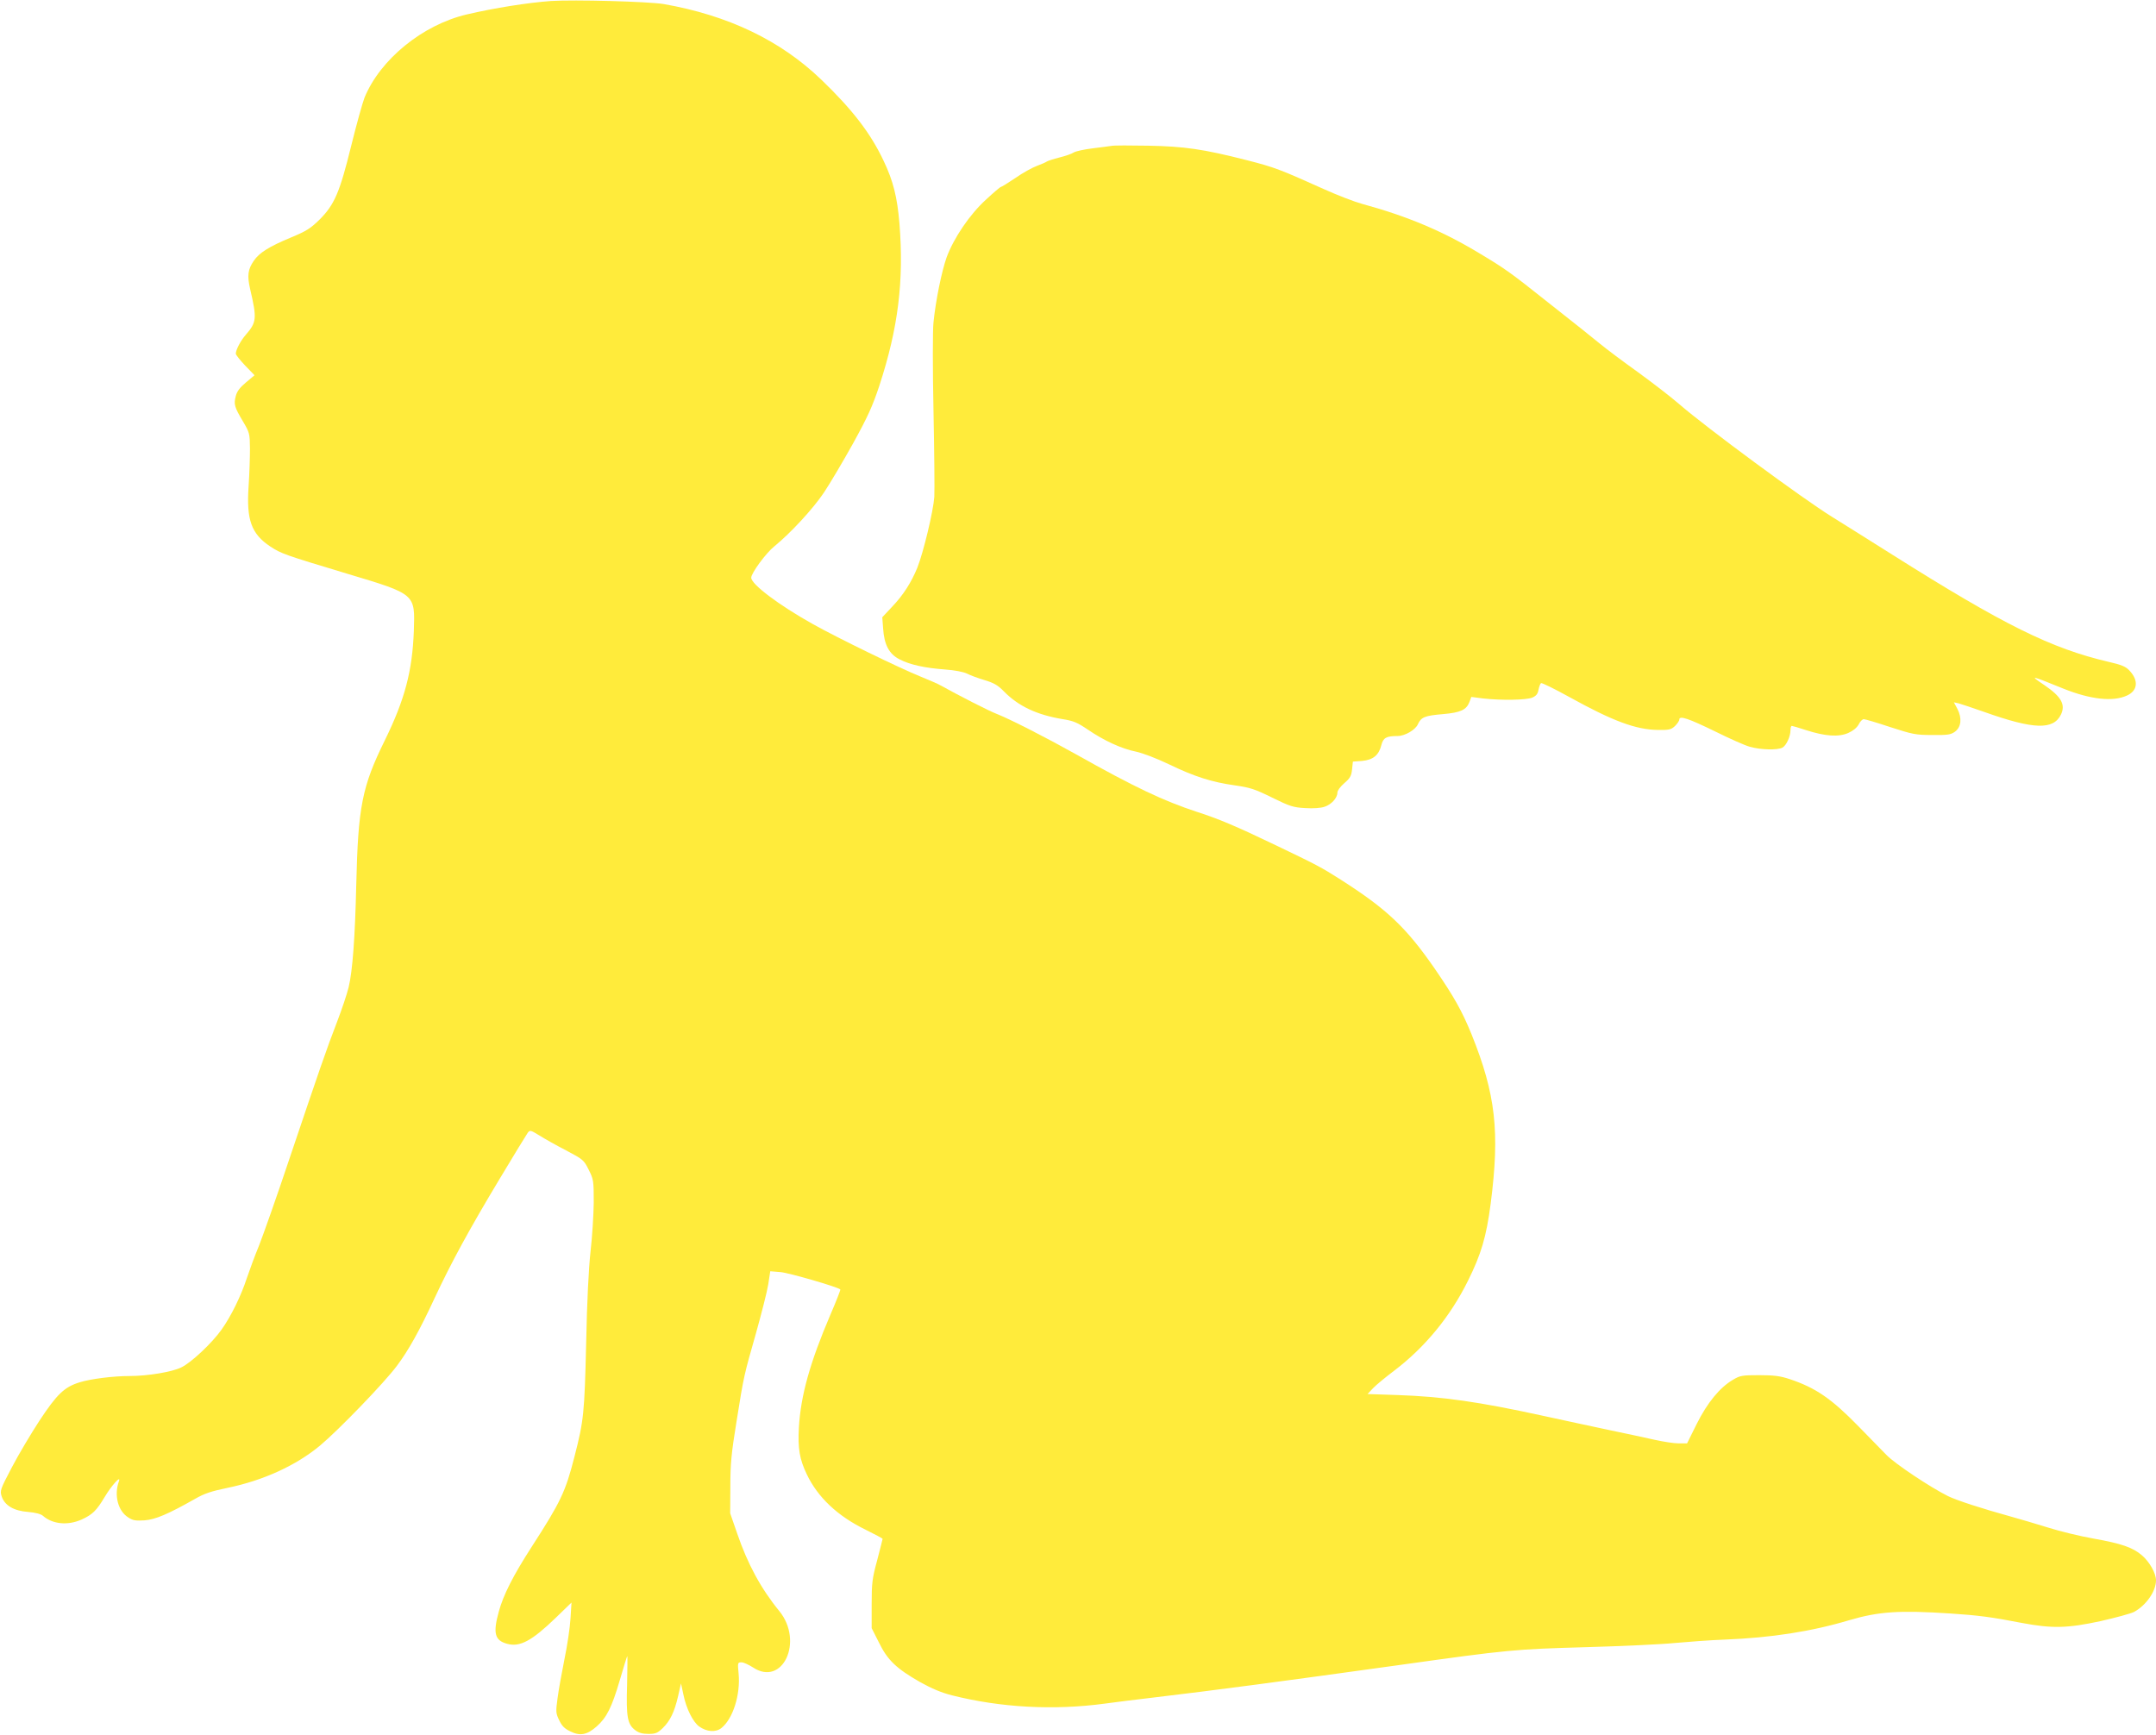 <?xml version="1.0" standalone="no"?>
<!DOCTYPE svg PUBLIC "-//W3C//DTD SVG 20010904//EN"
 "http://www.w3.org/TR/2001/REC-SVG-20010904/DTD/svg10.dtd">
<svg version="1.0" xmlns="http://www.w3.org/2000/svg"
 width="1280pt" height="1030pt" viewBox="0 0 1280 1030"
 preserveAspectRatio="xMidYMid meet">
<g transform="translate(0,1030) scale(0.1,-0.1)"
fill="#ffeb3b" stroke="none">
<path d="M3270 10294 c-136 -10 -334 -41 -500 -80 -262 -62 -513 -267 -606
-494 -12 -31 -48 -160 -79 -286 -68 -276 -99 -349 -188 -438 -53 -52 -78 -68
-167 -105 -133 -55 -191 -92 -223 -139 -36 -52 -40 -89 -22 -168 41 -176 39
-197 -26 -272 -30 -34 -59 -89 -59 -112 0 -7 25 -38 55 -70 l56 -58 -50 -42
c-36 -30 -54 -53 -61 -81 -13 -49 -9 -65 43 -152 39 -66 40 -72 41 -160 0 -51
-3 -151 -8 -223 -14 -201 16 -284 129 -359 64 -42 83 -49 455 -161 410 -123
404 -119 397 -339 -9 -239 -53 -407 -172 -650 -136 -276 -159 -394 -170 -860
-7 -309 -22 -511 -45 -606 -10 -42 -42 -136 -70 -209 -62 -161 -101 -274 -280
-805 -75 -225 -158 -459 -182 -520 -25 -60 -57 -148 -73 -195 -34 -104 -93
-225 -150 -305 -57 -80 -180 -196 -239 -224 -55 -27 -199 -51 -306 -51 -98 0
-231 -17 -296 -37 -92 -28 -136 -71 -239 -227 -51 -78 -126 -204 -165 -279
-69 -131 -71 -138 -60 -172 18 -54 73 -86 157 -92 45 -4 75 -12 88 -23 57 -50
147 -59 230 -22 65 30 88 53 136 133 41 69 99 133 85 94 -30 -82 -6 -177 56
-215 27 -18 44 -20 96 -17 65 5 140 37 299 127 57 33 98 46 194 66 213 44 407
133 549 251 109 91 380 371 456 473 68 90 135 210 223 400 99 212 206 409 387
710 84 140 159 263 167 274 13 17 16 17 68 -15 30 -19 101 -59 159 -89 102
-54 106 -57 135 -115 29 -58 30 -65 30 -195 -1 -74 -9 -205 -19 -290 -11 -101
-21 -292 -26 -545 -10 -416 -14 -459 -70 -676 -53 -207 -81 -266 -254 -534
-109 -169 -168 -285 -195 -385 -35 -127 -24 -170 50 -190 76 -21 147 18 288
154 l94 91 -6 -95 c-3 -52 -19 -161 -36 -242 -16 -80 -35 -185 -41 -232 -11
-80 -10 -89 10 -130 16 -34 32 -50 66 -66 58 -29 99 -21 156 29 60 53 90 113
138 276 22 76 42 140 44 142 2 2 1 -74 -1 -169 -6 -194 2 -237 50 -272 20 -15
43 -21 77 -21 42 0 54 5 85 35 44 43 69 95 91 190 l17 75 14 -65 c17 -85 57
-164 94 -191 45 -32 98 -36 132 -9 68 54 114 198 102 323 -6 65 -6 67 17 67
13 0 43 -14 68 -30 176 -117 303 154 157 334 -109 133 -189 281 -250 460 l-42
121 1 160 c0 135 6 196 37 387 44 275 43 268 116 525 32 115 65 243 72 287
l12 78 61 -5 c49 -4 339 -88 355 -103 2 -2 -24 -69 -59 -150 -121 -283 -176
-479 -187 -669 -7 -127 4 -189 47 -279 65 -136 182 -247 348 -328 56 -28 102
-52 102 -55 0 -3 -15 -59 -32 -126 -30 -110 -33 -136 -33 -263 l0 -141 43 -85
c51 -105 104 -155 244 -235 70 -39 127 -63 190 -79 290 -73 604 -90 908 -49
58 8 184 24 280 35 395 47 756 95 1475 195 641 90 680 93 1100 105 215 6 453
17 530 25 77 7 210 17 295 20 275 11 514 48 738 115 177 52 297 60 602 40 166
-11 243 -21 423 -56 181 -34 271 -32 469 11 88 20 177 44 197 54 71 38 131
122 131 188 0 42 -38 109 -83 148 -55 47 -120 70 -289 100 -79 14 -199 43
-268 65 -69 21 -168 51 -220 65 -174 48 -324 97 -375 122 -106 53 -312 190
-365 244 -30 31 -104 107 -165 169 -162 166 -255 230 -411 282 -55 18 -91 23
-179 23 -102 0 -114 -2 -156 -27 -79 -46 -153 -137 -216 -263 l-57 -115 -50 0
c-28 0 -91 10 -141 21 -49 11 -173 38 -275 59 -102 22 -277 59 -390 84 -380
83 -596 114 -863 123 l-178 6 33 35 c18 19 74 65 123 102 185 140 335 323 440
535 79 159 109 261 135 458 55 427 30 650 -114 1007 -57 139 -103 221 -219
390 -169 244 -283 352 -557 527 -116 74 -145 89 -385 204 -235 113 -342 158
-470 199 -198 65 -369 146 -718 342 -177 99 -388 207 -469 239 -45 17 -223
108 -333 169 -17 10 -71 33 -120 53 -122 49 -492 229 -640 312 -202 113 -365
236 -365 275 0 27 87 146 137 186 98 80 230 223 295 320 36 54 114 186 173
292 87 158 115 220 155 340 113 345 147 624 120 965 -13 156 -37 253 -94 372
-77 164 -186 305 -370 482 -242 233 -553 382 -936 449 -92 15 -530 27 -670 18z"/>
<path d="M6600 9434 c-14 -2 -65 -9 -115 -15 -49 -6 -98 -17 -110 -24 -11 -8
-49 -21 -85 -30 -36 -9 -69 -20 -75 -24 -5 -4 -32 -16 -59 -26 -28 -10 -85
-42 -128 -72 -43 -29 -82 -53 -86 -53 -4 0 -44 -34 -88 -75 -97 -88 -192 -229
-234 -343 -29 -82 -65 -256 -78 -387 -5 -44 -5 -277 0 -520 5 -242 7 -474 5
-515 -6 -85 -65 -331 -101 -421 -36 -88 -84 -163 -150 -232 l-58 -62 5 -66 c6
-97 36 -153 98 -184 62 -32 149 -51 269 -60 58 -4 108 -14 130 -24 19 -10 67
-28 105 -39 56 -17 79 -30 115 -67 86 -88 197 -140 350 -165 63 -10 86 -20
147 -61 96 -66 202 -115 288 -132 41 -9 122 -40 195 -75 153 -74 256 -106 391
-125 91 -13 119 -22 222 -73 106 -52 125 -58 196 -62 47 -3 93 0 115 8 40 13
76 52 76 84 0 12 17 35 41 56 34 29 42 43 46 81 l5 47 54 4 c66 6 100 34 115
94 11 44 30 54 97 54 43 0 106 37 120 70 19 42 41 51 149 60 104 9 139 25 157
72 l11 30 70 -9 c107 -12 256 -10 292 5 23 10 33 22 37 47 4 19 11 37 15 39 5
3 80 -34 167 -82 260 -144 396 -194 526 -196 68 -1 79 2 102 23 14 14 26 31
26 39 0 25 55 6 215 -72 83 -41 174 -82 204 -90 63 -18 163 -21 193 -5 23 12
48 66 48 104 0 14 3 25 8 25 4 0 42 -11 84 -25 115 -37 194 -42 251 -17 29 13
51 31 62 51 8 17 22 31 30 31 8 0 79 -21 157 -47 133 -43 151 -47 250 -47 93
-1 110 2 135 20 37 28 42 80 14 135 l-21 39 28 -6 c15 -4 83 -27 152 -51 295
-105 411 -108 456 -15 28 59 1 106 -97 173 -92 62 -90 62 112 -20 160 -64 293
-79 376 -41 65 29 71 90 15 149 -21 23 -47 34 -122 51 -343 80 -625 220 -1286
637 -148 93 -308 194 -357 224 -170 105 -747 530 -907 669 -52 45 -164 131
-248 192 -84 60 -187 137 -228 171 -42 34 -90 73 -108 87 -17 13 -105 83 -196
155 -220 175 -253 199 -405 290 -220 133 -429 221 -700 295 -44 12 -145 51
-225 87 -262 118 -294 130 -458 172 -259 66 -371 82 -587 86 -104 2 -201 2
-215 -1z"/>
</g>
</svg>
